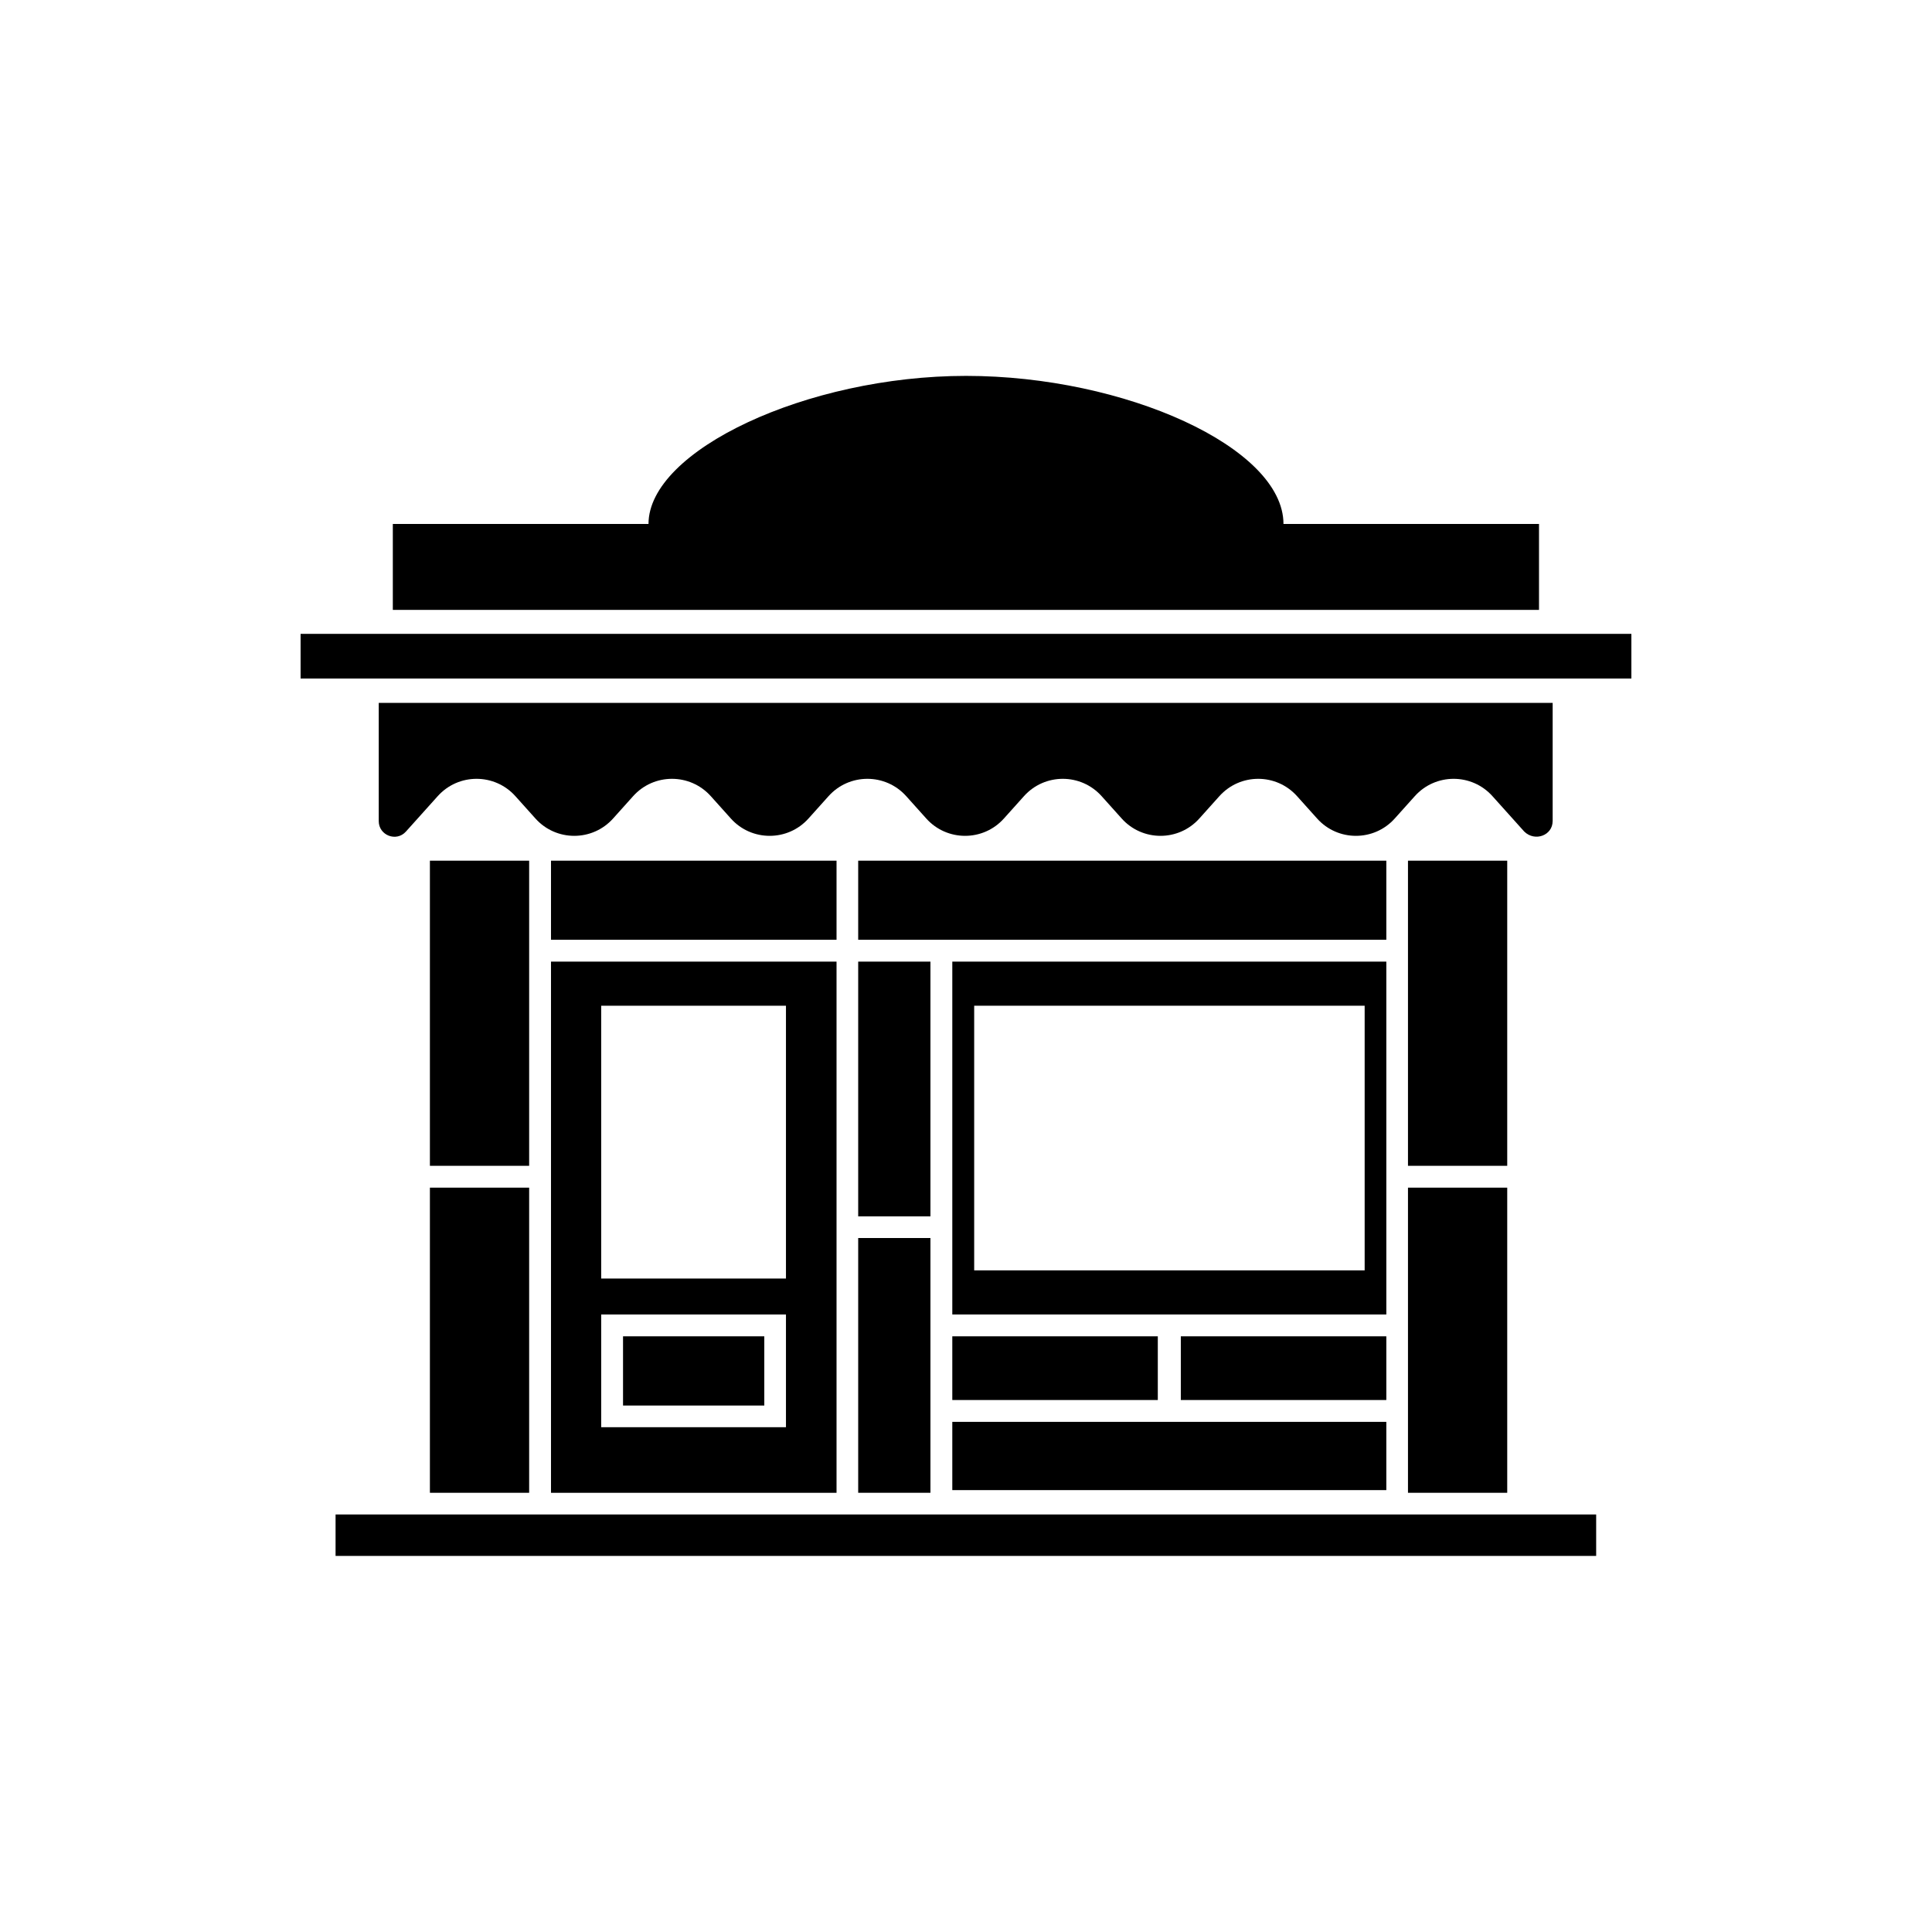 <?xml version="1.0" encoding="UTF-8"?>
<!-- Uploaded to: ICON Repo, www.iconrepo.com, Generator: ICON Repo Mixer Tools -->
<svg fill="#000000" width="800px" height="800px" version="1.1" viewBox="144 144 512 512" xmlns="http://www.w3.org/2000/svg">
 <g>
  <path d="m551.9 282.86h-67.766c0-20.254-42.02-39.246-84.137-39.246-42.117 0-84.137 19.75-84.137 39.246h-67.758v22.773h303.75v-22.773z"/>
  <path d="m555.47 361.61v-31.336l-311.1-0.004v31.336c0 3.777 4.684 5.594 7.203 2.769l8.414-9.371c5.492-6.144 15.113-6.144 20.605 0l5.289 5.894c5.492 6.144 15.113 6.144 20.605 0l5.289-5.894c5.492-6.144 15.113-6.144 20.605 0l5.289 5.894c5.492 6.144 15.113 6.144 20.605 0l5.289-5.894c5.492-6.144 15.113-6.144 20.605 0l5.289 5.894c5.492 6.144 15.113 6.144 20.605 0l5.289-5.894c5.492-6.144 15.113-6.144 20.605 0l5.289 5.894c5.492 6.144 15.113 6.144 20.605 0l5.289-5.894c5.492-6.144 15.113-6.144 20.605 0l5.289 5.894c5.492 6.144 15.113 6.144 20.605 0l5.289-5.894c5.492-6.144 15.113-6.144 20.605 0l8.414 9.371c2.836 2.773 7.519 1.012 7.519-2.766z"/>
  <path d="m223.66 311.98h352.67v11.84h-352.67z"/>
  <path d="m232.93 545.35h334.07v10.984h-334.07z"/>
  <path d="m511.39 398.84h-115.02v93.508h115.02zm-5.742 81.82h-103.48v-70.133h103.48z"/>
  <path d="m396.37 520.81h115.02v18.086h-115.02z"/>
  <path d="m371.43 398.84h19.145v67.512h-19.145z"/>
  <path d="m371.43 472.09h19.145v67.512h-19.145z"/>
  <path d="m290.02 372.09h75.672v20.957h-75.672z"/>
  <path d="m257.93 372.09h26.301v80.863h-26.301z"/>
  <path d="m257.93 458.74h26.301v80.863h-26.301z"/>
  <path d="m517.13 372.09h26.301v80.863h-26.301z"/>
  <path d="m517.13 458.74h26.301v80.863h-26.301z"/>
  <path d="m371.43 372.09h139.96v20.957h-139.96z"/>
  <path d="m290.02 539.61h75.672v-140.77h-75.672zm13.301-129.08h48.969v72.297h-48.969zm0 81.82h48.969v29.875h-48.969z"/>
  <path d="m309.11 498.14h37.434v18.34h-37.434z"/>
  <path d="m396.37 498.14h54.461v16.879h-54.461z"/>
  <path d="m456.93 498.14h54.461v16.879h-54.461z"/>
 </g>
</svg>